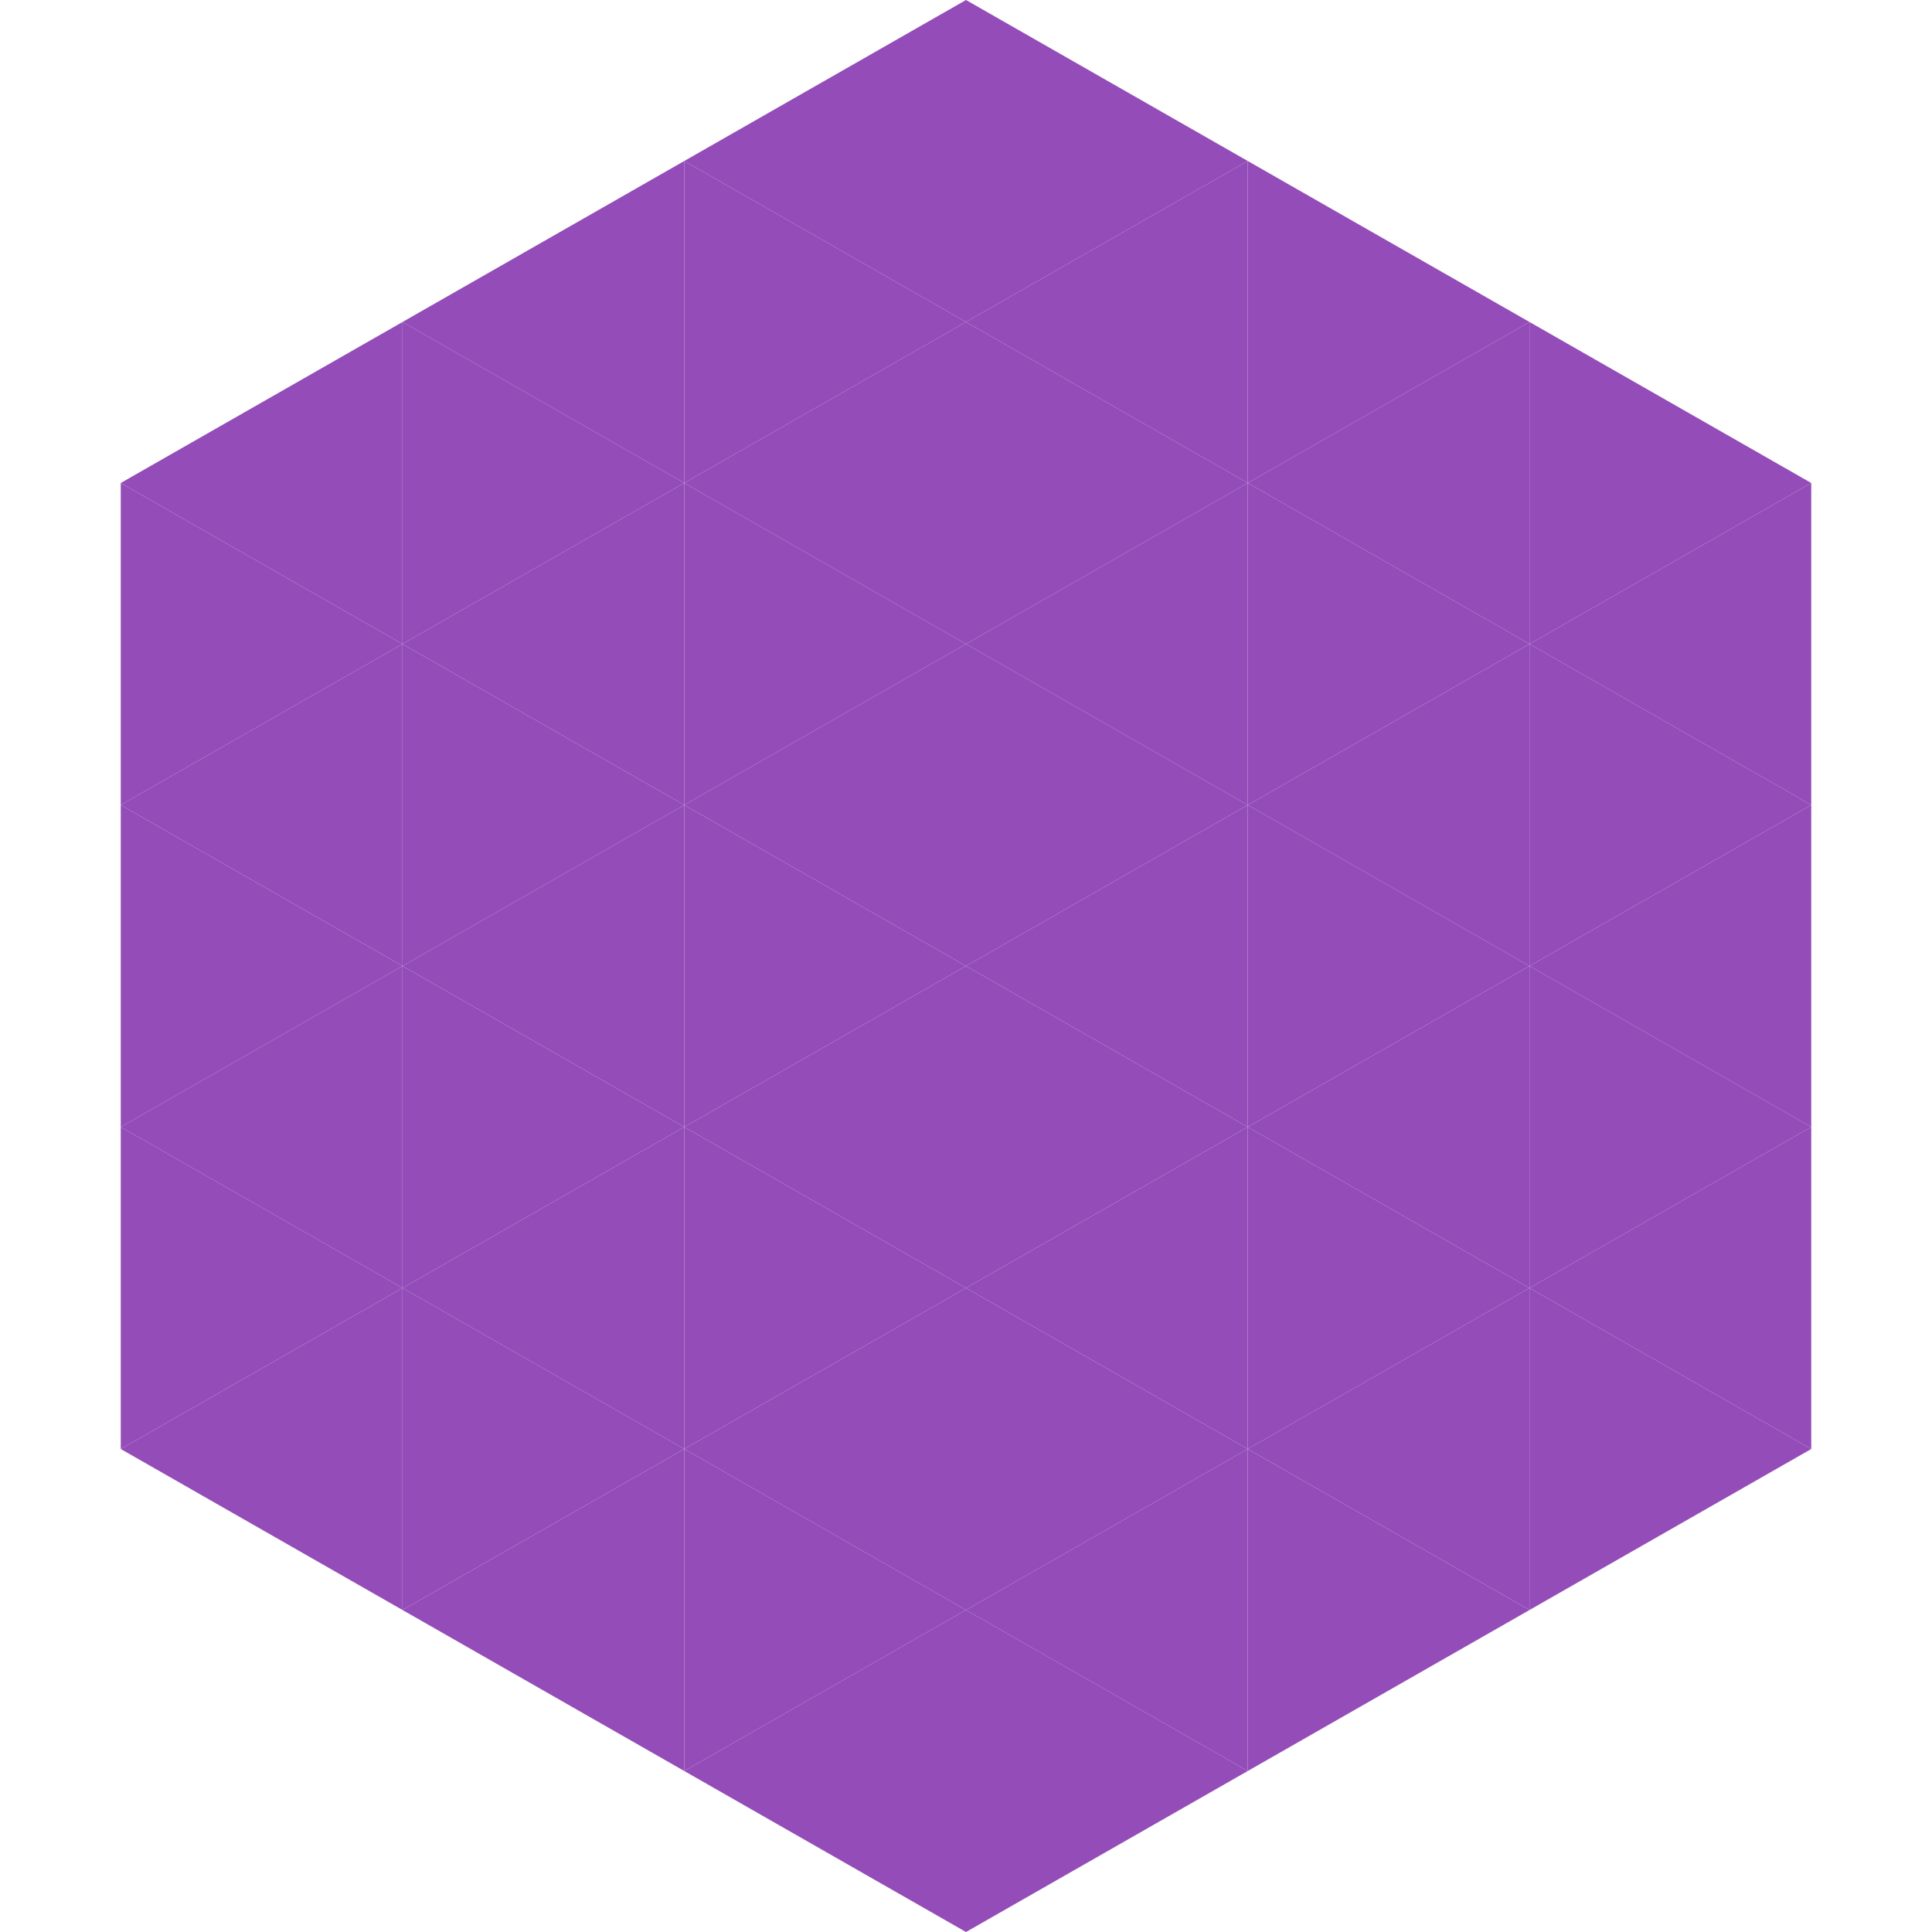 <?xml version="1.0"?>
<!-- Generated by SVGo -->
<svg width="240" height="240"
     xmlns="http://www.w3.org/2000/svg"
     xmlns:xlink="http://www.w3.org/1999/xlink">
<polygon points="50,40 15,60 50,80" style="fill:rgb(148,76,184)" />
<polygon points="190,40 225,60 190,80" style="fill:rgb(148,76,184)" />
<polygon points="15,60 50,80 15,100" style="fill:rgb(148,76,184)" />
<polygon points="225,60 190,80 225,100" style="fill:rgb(148,76,184)" />
<polygon points="50,80 15,100 50,120" style="fill:rgb(148,76,184)" />
<polygon points="190,80 225,100 190,120" style="fill:rgb(148,76,184)" />
<polygon points="15,100 50,120 15,140" style="fill:rgb(148,76,184)" />
<polygon points="225,100 190,120 225,140" style="fill:rgb(148,76,184)" />
<polygon points="50,120 15,140 50,160" style="fill:rgb(148,76,184)" />
<polygon points="190,120 225,140 190,160" style="fill:rgb(148,76,184)" />
<polygon points="15,140 50,160 15,180" style="fill:rgb(148,76,184)" />
<polygon points="225,140 190,160 225,180" style="fill:rgb(148,76,184)" />
<polygon points="50,160 15,180 50,200" style="fill:rgb(148,76,184)" />
<polygon points="190,160 225,180 190,200" style="fill:rgb(148,76,184)" />
<polygon points="15,180 50,200 15,220" style="fill:rgb(255,255,255); fill-opacity:0" />
<polygon points="225,180 190,200 225,220" style="fill:rgb(255,255,255); fill-opacity:0" />
<polygon points="50,0 85,20 50,40" style="fill:rgb(255,255,255); fill-opacity:0" />
<polygon points="190,0 155,20 190,40" style="fill:rgb(255,255,255); fill-opacity:0" />
<polygon points="85,20 50,40 85,60" style="fill:rgb(148,76,184)" />
<polygon points="155,20 190,40 155,60" style="fill:rgb(148,76,184)" />
<polygon points="50,40 85,60 50,80" style="fill:rgb(148,76,184)" />
<polygon points="190,40 155,60 190,80" style="fill:rgb(148,76,184)" />
<polygon points="85,60 50,80 85,100" style="fill:rgb(148,76,184)" />
<polygon points="155,60 190,80 155,100" style="fill:rgb(148,76,184)" />
<polygon points="50,80 85,100 50,120" style="fill:rgb(148,76,184)" />
<polygon points="190,80 155,100 190,120" style="fill:rgb(148,76,184)" />
<polygon points="85,100 50,120 85,140" style="fill:rgb(148,76,184)" />
<polygon points="155,100 190,120 155,140" style="fill:rgb(148,76,184)" />
<polygon points="50,120 85,140 50,160" style="fill:rgb(148,76,184)" />
<polygon points="190,120 155,140 190,160" style="fill:rgb(148,76,184)" />
<polygon points="85,140 50,160 85,180" style="fill:rgb(148,76,184)" />
<polygon points="155,140 190,160 155,180" style="fill:rgb(148,76,184)" />
<polygon points="50,160 85,180 50,200" style="fill:rgb(148,76,184)" />
<polygon points="190,160 155,180 190,200" style="fill:rgb(148,76,184)" />
<polygon points="85,180 50,200 85,220" style="fill:rgb(148,76,184)" />
<polygon points="155,180 190,200 155,220" style="fill:rgb(148,76,184)" />
<polygon points="120,0 85,20 120,40" style="fill:rgb(148,76,184)" />
<polygon points="120,0 155,20 120,40" style="fill:rgb(148,76,184)" />
<polygon points="85,20 120,40 85,60" style="fill:rgb(148,76,184)" />
<polygon points="155,20 120,40 155,60" style="fill:rgb(148,76,184)" />
<polygon points="120,40 85,60 120,80" style="fill:rgb(148,76,184)" />
<polygon points="120,40 155,60 120,80" style="fill:rgb(148,76,184)" />
<polygon points="85,60 120,80 85,100" style="fill:rgb(148,76,184)" />
<polygon points="155,60 120,80 155,100" style="fill:rgb(148,76,184)" />
<polygon points="120,80 85,100 120,120" style="fill:rgb(148,76,184)" />
<polygon points="120,80 155,100 120,120" style="fill:rgb(148,76,184)" />
<polygon points="85,100 120,120 85,140" style="fill:rgb(148,76,184)" />
<polygon points="155,100 120,120 155,140" style="fill:rgb(148,76,184)" />
<polygon points="120,120 85,140 120,160" style="fill:rgb(148,76,184)" />
<polygon points="120,120 155,140 120,160" style="fill:rgb(148,76,184)" />
<polygon points="85,140 120,160 85,180" style="fill:rgb(148,76,184)" />
<polygon points="155,140 120,160 155,180" style="fill:rgb(148,76,184)" />
<polygon points="120,160 85,180 120,200" style="fill:rgb(148,76,184)" />
<polygon points="120,160 155,180 120,200" style="fill:rgb(148,76,184)" />
<polygon points="85,180 120,200 85,220" style="fill:rgb(148,76,184)" />
<polygon points="155,180 120,200 155,220" style="fill:rgb(148,76,184)" />
<polygon points="120,200 85,220 120,240" style="fill:rgb(148,76,184)" />
<polygon points="120,200 155,220 120,240" style="fill:rgb(148,76,184)" />
<polygon points="85,220 120,240 85,260" style="fill:rgb(255,255,255); fill-opacity:0" />
<polygon points="155,220 120,240 155,260" style="fill:rgb(255,255,255); fill-opacity:0" />
</svg>
